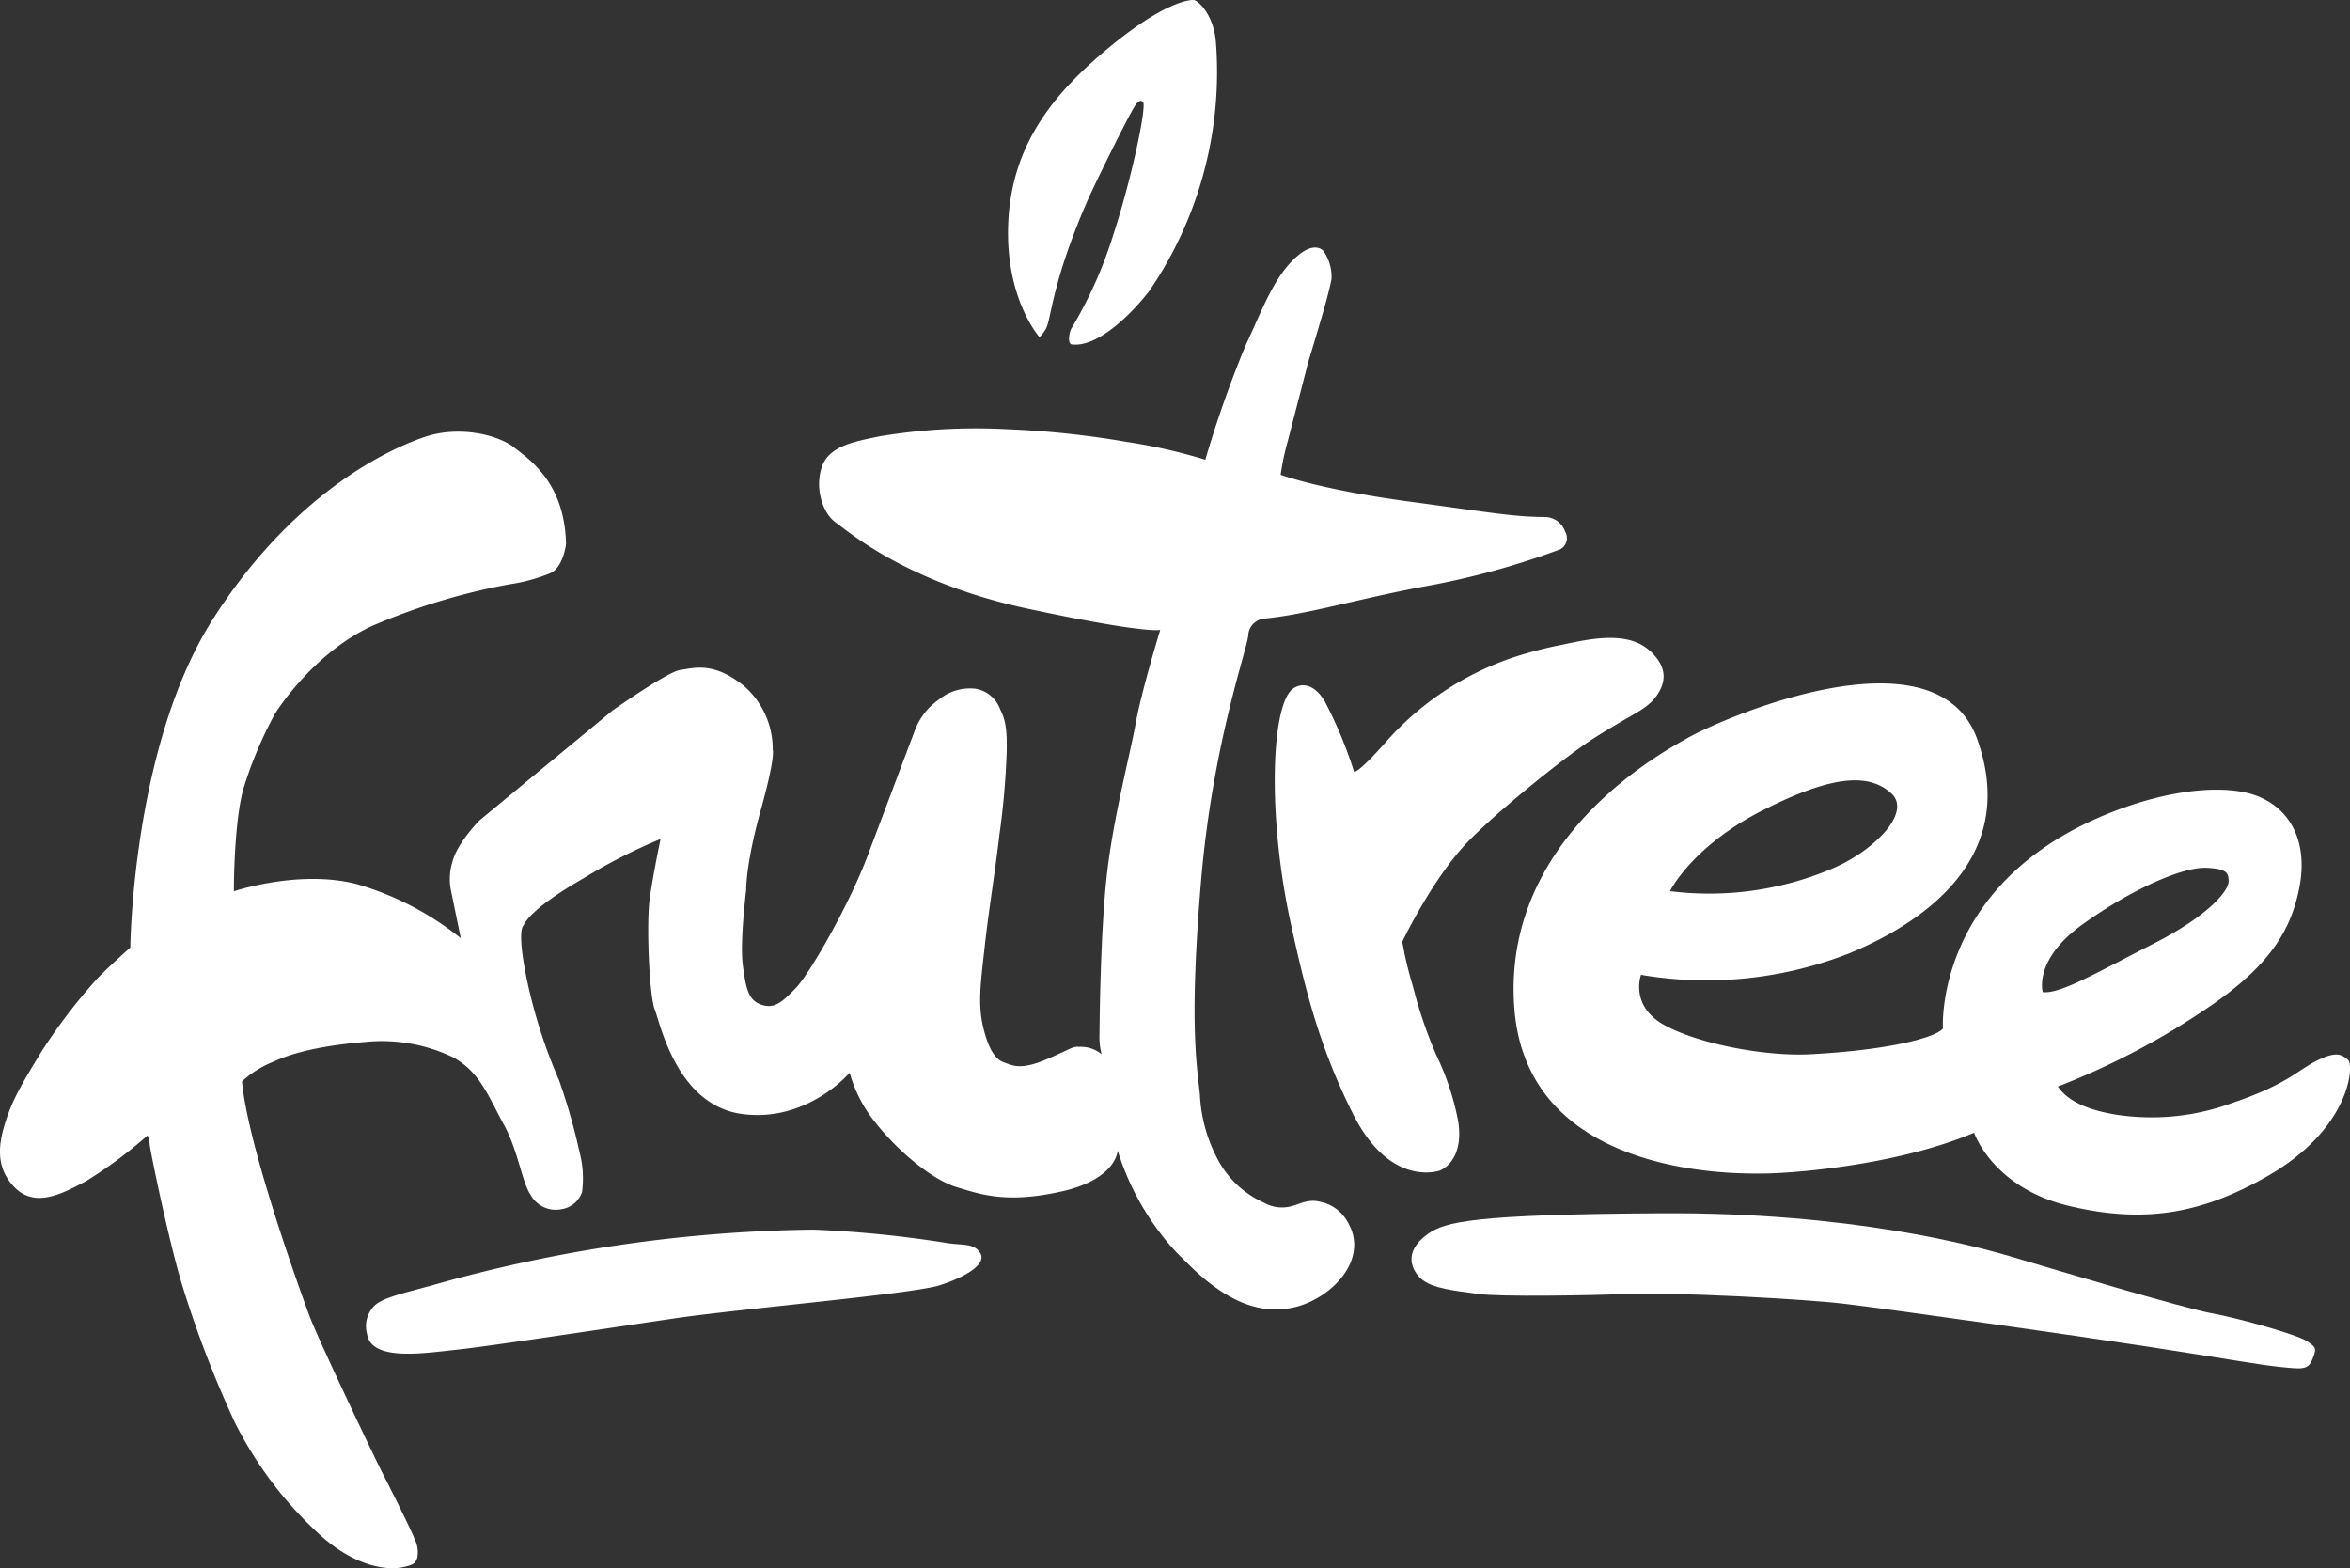 <svg xmlns="http://www.w3.org/2000/svg" width="267.353" height="178.405" viewBox="0 0 267.353 178.405">
  <rect x="0" y="0" width="267.353" height="178.405" fill="#333333" stroke="none"/>
  <g id="frutree_logo_b" transform="translate(0.021 0.003)">
    <g id="Group_1" data-name="Group 1" transform="translate(-0.021 -0.003)">
      <path id="Path_1" data-name="Path 1" d="M14.806,111.972s.209-23.009,9.437-37.417S44.318,55.237,48.27,53.9s8.331-.252,10.142,1.149,5.824,4.066,5.963,11.021c0,0-.279,2.551-1.732,3.3a19.881,19.881,0,0,1-4.666,1.28,72.336,72.336,0,0,0-15.705,4.762c-6.843,3.178-11,9.959-11,9.959a46.034,46.034,0,0,0-3.639,8.671c-1.071,4.039-1.045,11.535-1.045,11.535s7.374-2.49,13.912-.836a33.992,33.992,0,0,1,11.9,6.172l-1.158-5.633a6.62,6.62,0,0,1,.226-3.108c.522-2.063,3.03-4.631,3.03-4.631L69.66,85.019s6.3-4.449,7.731-4.623,3.691-1.027,7.2,1.8a9.519,9.519,0,0,1,3.3,7.3s.357.67-1.367,6.869-1.654,9.071-1.654,9.071-.74,5.92-.374,8.61.636,3.935,2.124,4.44,2.4-.348,3.926-1.933,6-9.367,8.079-14.861,4.692-12.475,5.363-14.208a7.484,7.484,0,0,1,2.838-3.743,5.58,5.58,0,0,1,4.179-1.2,3.63,3.63,0,0,1,2.768,2.359c.488.975.818,1.933.731,4.927a88.422,88.422,0,0,1-.818,9.272c-.548,4.675-1.184,8.349-1.654,12.562s-.827,6.66-.218,9.289,1.445,3.787,2.377,4.092,1.785.966,4.893-.366,2.821-1.445,3.726-1.4a3.585,3.585,0,0,1,2.5.853,7.847,7.847,0,0,1-.244-2.359c.017-1.55.113-11.918.871-18.351s2.577-13.25,3.247-16.95,2.795-10.63,2.795-10.63-1.489.5-15.13-2.42-20.3-8.732-21.8-9.8-2.4-3.944-1.558-6.355,3.891-2.882,6.59-3.447a66.541,66.541,0,0,1,14.565-.8A103.778,103.778,0,0,1,128.2,54.462a61.948,61.948,0,0,1,8.906,2.02,129.033,129.033,0,0,1,4.527-12.876c1.95-4.161,3.134-7.565,5.511-9.9s3.413-.958,3.413-.958a5.147,5.147,0,0,1,.905,3.143c-.2,1.567-2.629,9.411-2.629,9.411s-1.715,6.651-2.368,9.141a29.459,29.459,0,0,0-.792,3.752s4.466,1.671,14.443,3.021S172.056,62.959,175.669,63a2.472,2.472,0,0,1,2.377,1.671,1.436,1.436,0,0,1-.609,2.02,89.4,89.4,0,0,1-15.766,4.274c-7.94,1.532-12.954,3.108-17.908,3.6a2.007,2.007,0,0,0-1.776,1.959c-.244,1.9-4.092,12.588-5.38,28.05s-.548,20.232-.122,24.08a17.4,17.4,0,0,0,2.081,7.513,11.046,11.046,0,0,0,5.2,4.832,4.189,4.189,0,0,0,3.056.427c.975-.244,1.959-.853,3.238-.548a4.579,4.579,0,0,1,3.239,2.324c2.516,4.2-1.793,8.68-6.024,9.689-4.092.975-7.591-.94-10.551-3.456-.827-.705-1.576-1.471-2.351-2.229a23.951,23.951,0,0,1-2.281-2.594,29.947,29.947,0,0,1-4.954-9.533s-.122,3.239-6.355,4.64-9.167.366-11.979-.488-6.721-4.153-9.167-7.269a15.505,15.505,0,0,1-2.995-5.746s-4.771,5.685-12.223,4.7-9.35-10.386-9.959-11.918-.975-9.776-.548-12.71,1.219-6.66,1.219-6.66a62.584,62.584,0,0,0-8.74,4.457c-6.416,3.665-6.843,5.38-6.843,5.38s-.853.366.427,6.416a59.491,59.491,0,0,0,3.6,11.178A68.976,68.976,0,0,1,65.9,135.2a11.767,11.767,0,0,1,.3,4.579,2.915,2.915,0,0,1-2.324,1.959,3.254,3.254,0,0,1-3.543-1.654c-.975-1.4-1.4-5.014-3.056-8.009s-2.69-5.99-5.807-7.635a18.756,18.756,0,0,0-10.02-1.715c-3.082.244-7.391.853-10.264,2.2a11.856,11.856,0,0,0-3.665,2.263s.061,2.568,2.081,9.716,4.579,14.242,5.563,16.924,7.7,16.741,8.375,18.029,3.3,6.538,3.6,7.391a3.325,3.325,0,0,1,.3,2.2c-.244.549-.244.731-1.715,1.036s-4.954.122-9.045-3.421a44.051,44.051,0,0,1-9.959-13.015,122.736,122.736,0,0,1-6.172-16.193c-1.463-4.954-3.543-15.035-3.543-15.522a2.521,2.521,0,0,0-.244-.975,50.845,50.845,0,0,1-6.9,5.136c-2.812,1.523-5.868,3.117-8.192.792S-.107,134.171.52,132.082c.853-2.873,2.2-5,4.161-8.236a63.511,63.511,0,0,1,6.259-8.218c.949-1.053,3.857-3.648,3.857-3.648Z" transform="translate(0.021 -4.184)" fill="#fff"/>
      <path id="Path_2" data-name="Path 2" d="M147.137,11.778s-.113-.392-.409-.3a1.244,1.244,0,0,0-.566.548c-.731,1.1-4.692,9.106-5.537,11.082-4.048,9.376-3.987,13.354-4.64,14.356a3.541,3.541,0,0,1-.7.879s-3.952-4.4-3.543-13.076,4.971-14.495,11.37-19.788C149.5.174,152.387-.035,152.839,0s2.22,1.541,2.516,4.7a44.125,44.125,0,0,1-7.574,28.4c-1.872,2.446-5.824,6.477-8.819,6.077-.514-.07-.287-1.4-.026-1.837a48.216,48.216,0,0,0,4.675-10.395c2.063-6.259,3.682-13.886,3.517-15.183" transform="translate(-17.031 0.003)" fill="#fff"/>
      <path id="Path_3" data-name="Path 3" d="M168.756,89.053s1.837-1.341,3.543,1.593a49.239,49.239,0,0,1,3.3,7.948s.366.244,3.421-3.178a33.621,33.621,0,0,1,14.834-9.89,45.312,45.312,0,0,1,5.023-1.315c3.1-.635,7.661-1.811,10.325.575,2.324,2.081,1.715,3.909.731,5.258-.888,1.219-2.472,1.959-3.743,2.716-1.567.932-3.143,1.837-4.631,2.9-2.446,1.75-4.806,3.622-7.113,5.545-1.95,1.628-3.865,3.3-5.667,5.1-4.153,4.153-7.7,11.613-7.7,11.613a41.5,41.5,0,0,0,1.2,5.041,51.776,51.776,0,0,0,2.655,7.826,30.436,30.436,0,0,1,2.5,7.539c.731,4.64-2.081,5.624-2.081,5.624s-5.624,2.081-9.9-6.477c-3.787-7.574-5.345-13.807-7.052-21.59-2.725-12.432-2.237-25.22.322-26.8" transform="translate(-21.543 -10.786)" fill="#fff"/>
      <path id="Path_4" data-name="Path 4" d="M292.688,132.106c-.731-.609-1.341-.975-3.543.122s-3.334,2.673-9.594,4.8a26.621,26.621,0,0,1-13.058,1.358c-4.771-.731-6.19-2.368-6.8-3.221a84.707,84.707,0,0,0,17.359-9.167c7.026-4.806,9.254-8.906,10.142-13.59.862-4.527-.609-8.41-4.4-10.125s-11.03-.966-18.543,2.324c-18.63,8.157-17.629,23.949-17.629,23.949-.74,1.01-6.068,2.455-15.035,2.934-4.954.27-12.588-1.1-16.619-3.3s-2.69-5.746-2.69-5.746.122.026.348.07A44.528,44.528,0,0,0,235.989,120c9.115-3.787,19.187-11.248,14.547-24.324s-29.2-2.333-33-.139c-2.368,1.367-21.146,11.143-19.675,30.7s25.908,18.822,28.354,18.822,14.669-.731,23.958-4.64c0,0,2.081,6.233,10.752,8.314s15.157.853,22.487-3.3c9.594-5.432,10.02-12.71,9.289-13.32m-65.641-28.842c7.513-3.656,11.317-3.613,13.685-1.463,2.385,2.168-1.967,6.538-6.686,8.549a35.8,35.8,0,0,1-18.491,2.577s2.69-5.5,11.491-9.655m30.922,21.137s-1.1-3.665,4.527-7.7,11.387-6.547,14.077-6.434c2.324.1,2.542.566,2.542,1.55s-2.081,3.787-8.558,7.086-10.63,5.746-12.588,5.5" transform="translate(-25.581 -11.556)" fill="#fff"/>
      <path id="Path_5" data-name="Path 5" d="M186.346,160.864c1.924-1.341,5.006-2.2,26.517-2.324s35.563,3.665,40.09,5.015,19.187,5.746,22.487,6.355,9.776,2.446,10.873,3.178,1.1.853.609,2.081-1.219,1.1-3.665.853-6.355-.975-15.157-2.324-28.18-4.092-34.17-4.832c-5.128-.627-19.71-1.332-24.367-1.158-4.8.174-15.035.366-17.6,0s-5.18-.583-6.46-1.741c-.931-.844-2.176-3,.836-5.1Z" transform="translate(-23.854 -20.517)" fill="#fff"/>
      <path id="Path_6" data-name="Path 6" d="M48.775,169.333c1.045-1.027,4.066-1.584,7.452-2.568a165.4,165.4,0,0,1,42.5-6.085,129.634,129.634,0,0,1,14.878,1.471c1.959.366,3.36-.026,4.1,1.2s-1.593,2.69-4.64,3.665-22.757,2.673-30.209,3.77-21.242,3.195-24.785,3.561-9.7,1.393-10.142-1.837a3.273,3.273,0,0,1,.853-3.178Z" transform="translate(-6.177 -20.795)" fill="#fff"/>
    </g>
  </g>
</svg>
